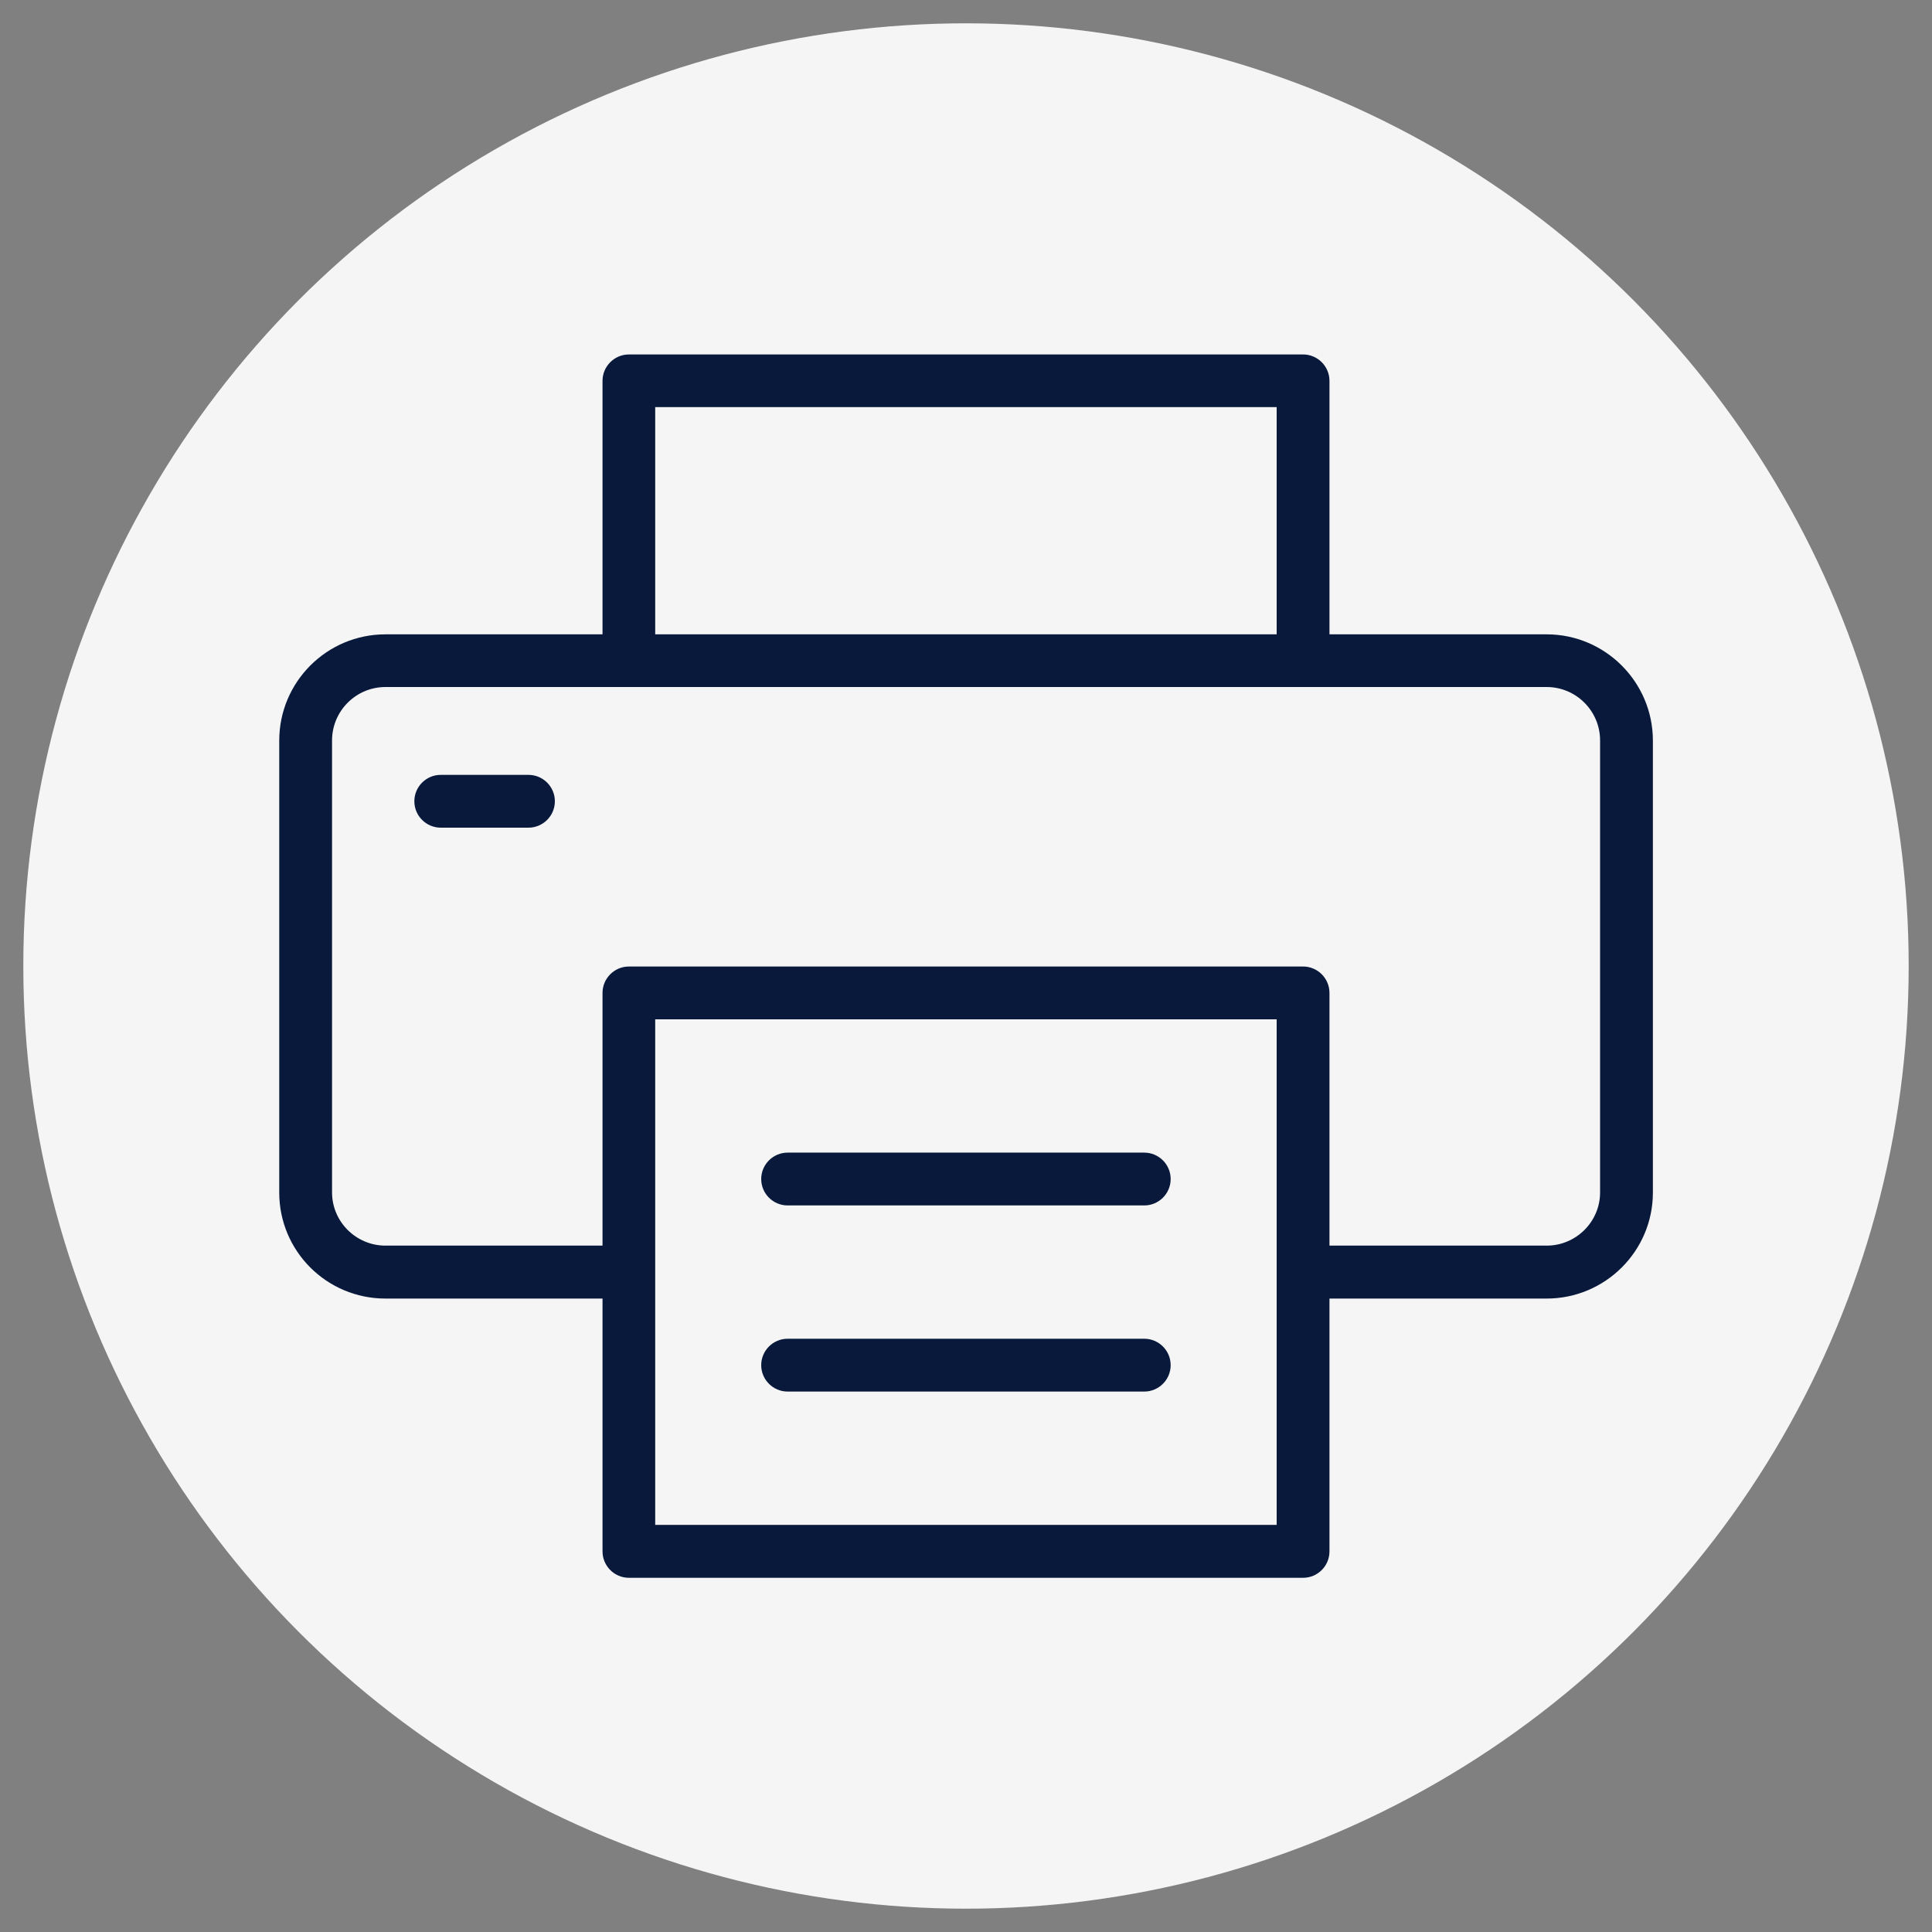 <?xml version="1.0" encoding="UTF-8"?> <svg xmlns="http://www.w3.org/2000/svg" id="Layer_1" viewBox="0 0 150 150"><rect x="0" y="0" width="150" height="150" fill="#808080" stroke="none"/><defs><style>.cls-1{fill:#08193b;}.cls-2{fill:#f5f5f5;}</style></defs><circle class="cls-2" cx="75" cy="75" r="73.19"></circle><path class="cls-1" d="M120.08,49.25h-16.86v-19.68c0-1.13-.92-2.05-2.05-2.05h-52.34c-1.13,0-2.05.92-2.05,2.05v19.68h-16.85c-4.56,0-8.25,3.7-8.25,8.25v35.09c0,4.54,3.68,8.23,8.25,8.23h16.85v19.63c0,1.13.92,2.05,2.05,2.05h52.34c1.13,0,2.05-.92,2.05-2.05v-19.63h16.86c4.54,0,8.25-3.68,8.25-8.23v-35.09c0-4.54-3.7-8.25-8.25-8.25ZM50.87,31.61h48.25v17.64h-48.25v-17.64ZM99.12,118.39h-48.25v-39.25h48.25v39.25ZM124.23,92.58c0,2.27-1.86,4.13-4.15,4.13h-16.86v-19.62c0-1.13-.92-2.05-2.05-2.05h-52.34c-1.13,0-2.05.92-2.05,2.05v19.62h-16.85c-2.29,0-4.15-1.86-4.15-4.13v-35.09c0-2.29,1.86-4.15,4.15-4.15h18.89s0,0,.01,0h52.34s0,0,.01,0h18.9c2.29,0,4.15,1.86,4.15,4.15v35.09Z"></path><path class="cls-1" d="M61.15,93.59h27.69c1.13,0,2.05-.92,2.05-2.05s-.92-2.05-2.05-2.05h-27.69c-1.13,0-2.05.92-2.05,2.05s.92,2.05,2.05,2.05Z"></path><path class="cls-1" d="M61.15,108.04h27.69c1.13,0,2.05-.92,2.05-2.05s-.92-2.05-2.05-2.05h-27.69c-1.13,0-2.05.92-2.05,2.05s.92,2.05,2.05,2.05Z"></path><path class="cls-1" d="M41.03,60.16h-6.81c-1.13,0-2.05.92-2.05,2.05s.92,2.05,2.05,2.05h6.81c1.13,0,2.05-.92,2.05-2.05s-.92-2.05-2.05-2.05Z"></path></svg> 